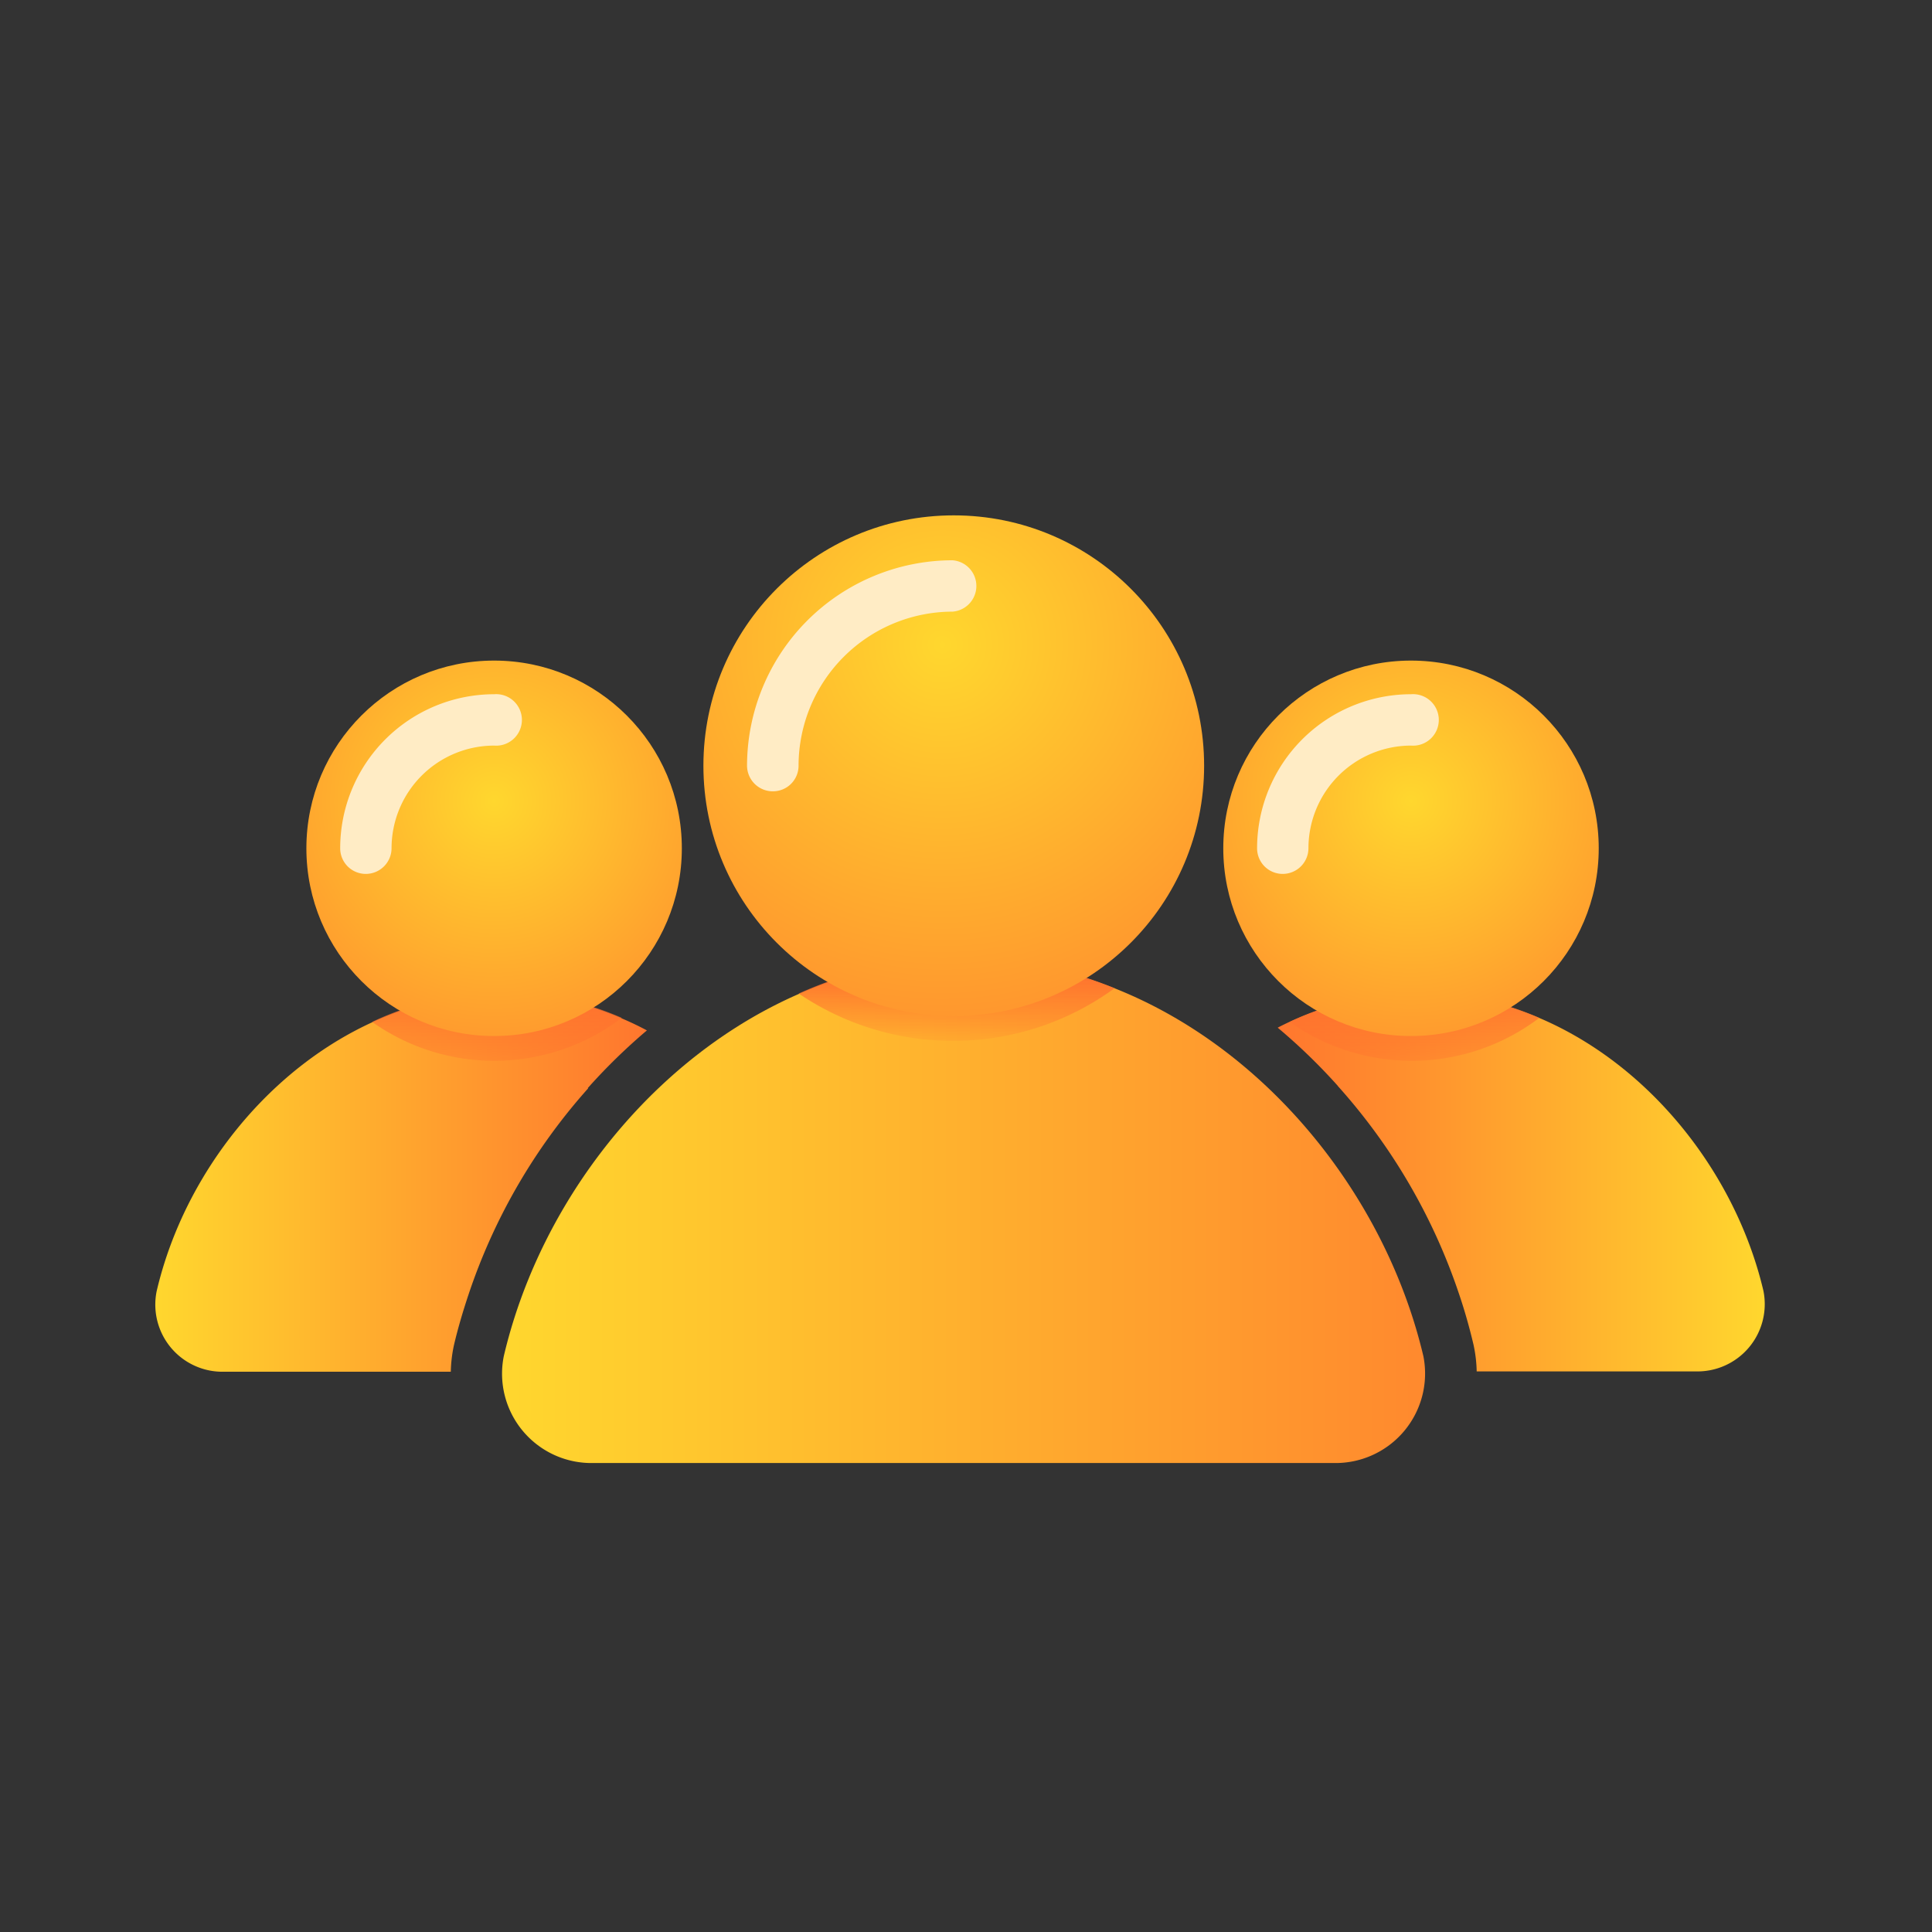 <svg xmlns="http://www.w3.org/2000/svg" xmlns:xlink="http://www.w3.org/1999/xlink" viewBox="0 0 120 120"><rect x="0" y="0" width="120" height="120" fill="#333333" stroke="none"/><defs><style>.cls-1{fill:url(#linear-gradient);}.cls-2{fill:url(#linear-gradient-2);}.cls-3{fill:url(#linear-gradient-3);}.cls-4{fill:url(#linear-gradient-4);}.cls-5{fill:url(#radial-gradient);}.cls-6{fill:url(#linear-gradient-5);}.cls-7{fill:url(#radial-gradient-2);}.cls-8{fill:url(#linear-gradient-6);}.cls-9{fill:url(#radial-gradient-3);}.cls-10{fill:#ffecc5;}</style><linearGradient id="linear-gradient" x1="79.35" y1="73.43" x2="109.62" y2="73.43" gradientUnits="userSpaceOnUse"><stop offset="0" stop-color="#ff762e"/><stop offset="1" stop-color="#ffd72e"/></linearGradient><linearGradient id="linear-gradient-2" x1="9.62" y1="73.43" x2="40.18" y2="73.43" gradientUnits="userSpaceOnUse"><stop offset="0" stop-color="#ffd72e"/><stop offset="1" stop-color="#ff762e"/></linearGradient><linearGradient id="linear-gradient-3" x1="31.15" y1="75.22" x2="88.55" y2="75.22" gradientUnits="userSpaceOnUse"><stop offset="0" stop-color="#ffd72e"/><stop offset="1" stop-color="#ff892e"/></linearGradient><linearGradient id="linear-gradient-4" x1="87.8" y1="68.46" x2="87.8" y2="61.19" gradientUnits="userSpaceOnUse"><stop offset="0" stop-color="#ff722e" stop-opacity="0"/><stop offset="0.18" stop-color="#ff722e" stop-opacity="0.16"/><stop offset="0.59" stop-color="#ff722e" stop-opacity="0.57"/><stop offset="1" stop-color="#ff722e"/></linearGradient><radialGradient id="radial-gradient" cx="87.64" cy="49.75" r="19.13" xlink:href="#linear-gradient-3"/><linearGradient id="linear-gradient-5" x1="30.81" y1="68.46" x2="30.81" y2="61.19" xlink:href="#linear-gradient-4"/><radialGradient id="radial-gradient-2" cx="30.69" cy="49.75" r="19.13" xlink:href="#linear-gradient-3"/><linearGradient id="linear-gradient-6" x1="59.43" y1="65.37" x2="59.43" y2="60.48" xlink:href="#linear-gradient-4"/><radialGradient id="radial-gradient-3" cx="58.53" cy="40.04" r="28.37" xlink:href="#linear-gradient-3"/></defs><g id="Layer_158" data-name="Layer 158"><path class="cls-1" d="M83.1,67.46a36.84,36.84,0,0,1,7.53,12.93h0c.34,1,.64,2.06.89,3.12a8.56,8.56,0,0,1,.2,1.67h13.6a4.18,4.18,0,0,0,4.21-5c-2.29-9.73-11-18.51-21.42-18.51a19.29,19.29,0,0,0-8.75,2.16,36.26,36.26,0,0,1,3.73,3.61"/><path class="cls-2" d="M36.51,67.58A36.65,36.65,0,0,1,40.18,64a19.45,19.45,0,0,0-9-2.29C20.74,61.69,12,70.47,9.73,80.2a4.17,4.17,0,0,0,4.2,5H28a8.56,8.56,0,0,1,.2-1.67c.25-1.06.56-2.1.9-3.12h0a36.58,36.58,0,0,1,7.43-12.81"/><path class="cls-3" d="M88.41,84.24a5.56,5.56,0,0,1-5.61,6.63H36.89a5.55,5.55,0,0,1-5.6-6.63c3.05-13,14.68-24.68,28.56-24.68S85.35,71.27,88.41,84.24Z"/><path class="cls-4" d="M88.1,61.64a19.17,19.17,0,0,0-8,1.83,13.1,13.1,0,0,0,15.51-.25A19,19,0,0,0,88.1,61.64Z"/><circle class="cls-5" cx="87.64" cy="52.69" r="11.66"/><path class="cls-6" d="M31.11,61.64a19.17,19.17,0,0,0-8,1.83,13.1,13.1,0,0,0,15.51-.25A19,19,0,0,0,31.11,61.64Z"/><circle class="cls-7" cx="30.69" cy="52.69" r="11.66"/><path class="cls-8" d="M59.23,64.65a17,17,0,0,0,10-3.27,24.82,24.82,0,0,0-19.62.33A17.05,17.05,0,0,0,59.23,64.65Z"/><circle class="cls-9" cx="59.24" cy="47.56" r="15.55"/><path class="cls-10" d="M48,49.15a1.6,1.6,0,0,1-1.6-1.59A12.78,12.78,0,0,1,59.17,34.8a1.6,1.6,0,0,1,0,3.19,9.58,9.58,0,0,0-9.57,9.57A1.59,1.59,0,0,1,48,49.15Z"/><path class="cls-10" d="M22.72,54.28a1.59,1.59,0,0,1-1.59-1.59,9.57,9.57,0,0,1,9.56-9.57,1.6,1.6,0,1,1,0,3.19,6.38,6.38,0,0,0-6.37,6.38A1.6,1.6,0,0,1,22.72,54.28Z"/><path class="cls-10" d="M79.67,54.28a1.59,1.59,0,0,1-1.59-1.59,9.57,9.57,0,0,1,9.56-9.57,1.6,1.6,0,1,1,0,3.19,6.38,6.38,0,0,0-6.37,6.38A1.6,1.6,0,0,1,79.67,54.28Z"/></g></svg>